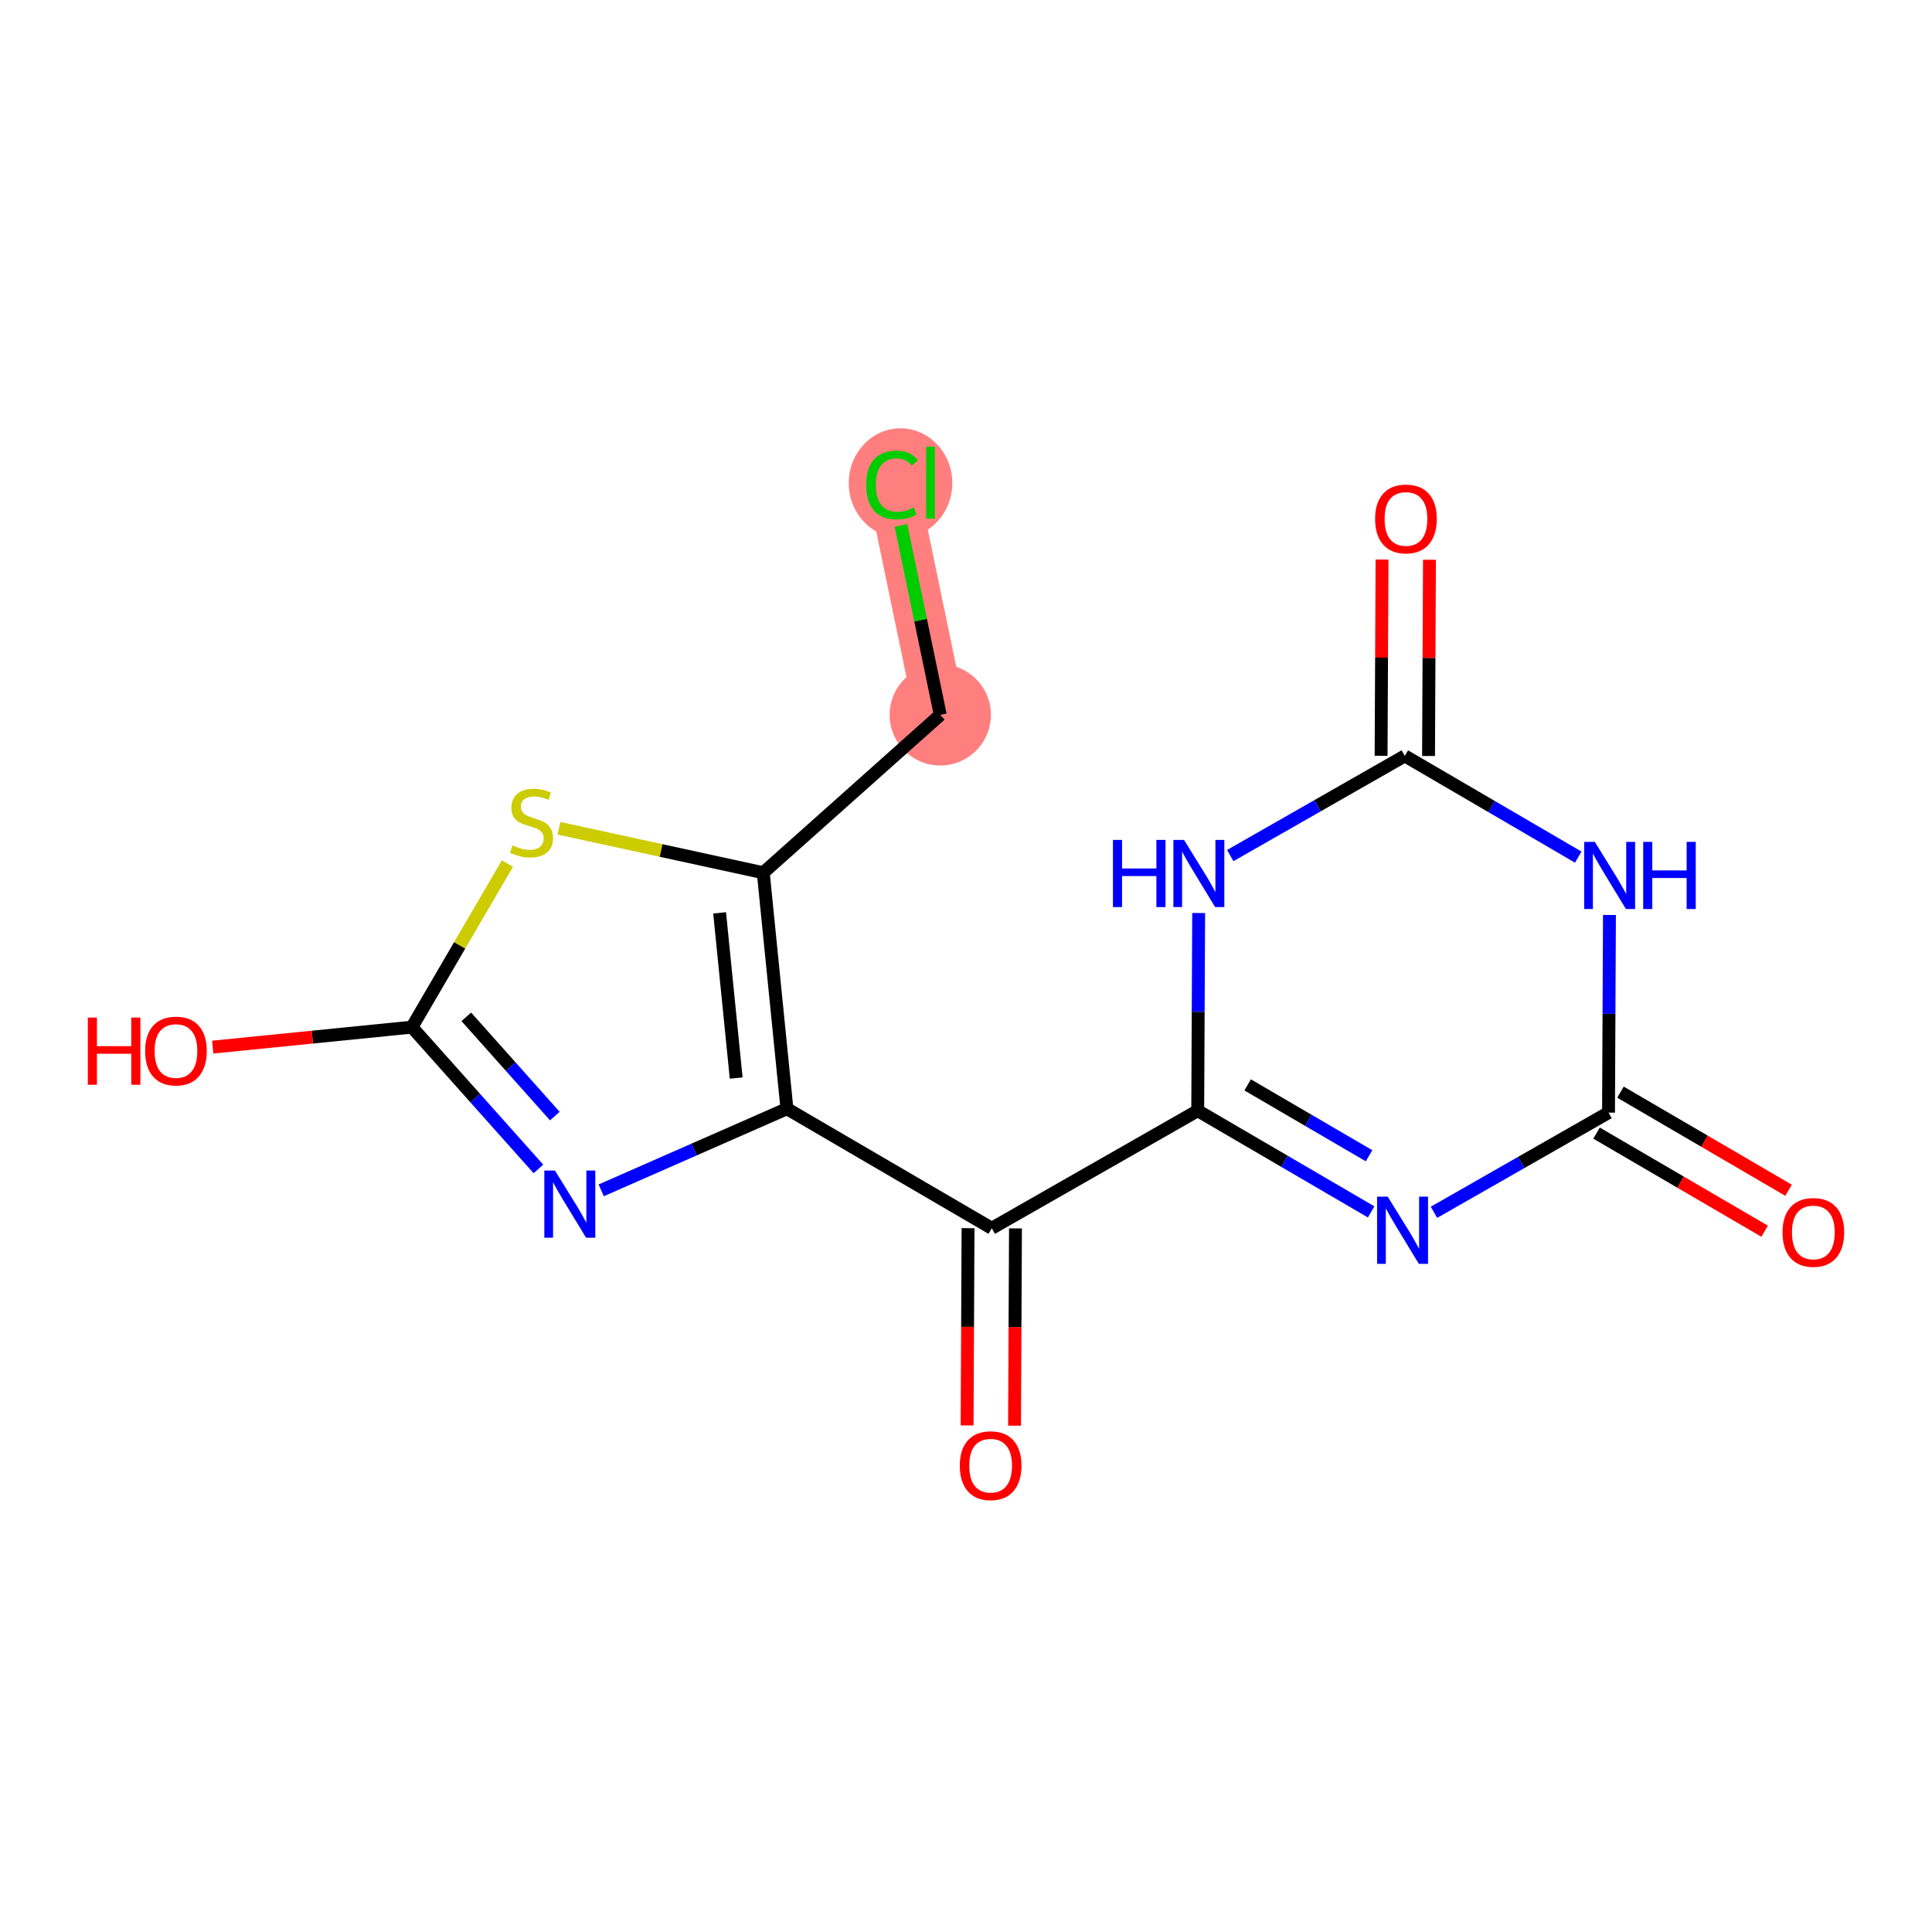 <?xml version='1.0' encoding='iso-8859-1'?>
<svg version='1.1' baseProfile='full'
              xmlns='http://www.w3.org/2000/svg'
                      xmlns:rdkit='http://www.rdkit.org/xml'
                      xmlns:xlink='http://www.w3.org/1999/xlink'
                  xml:space='preserve'
width='300px' height='300px' viewBox='0 0 300 300'>
<!-- END OF HEADER -->
<rect style='opacity:1.0;fill:#FFFFFF;stroke:none' width='300' height='300' x='0' y='0'> </rect>
<rect style='opacity:1.0;fill:#FFFFFF;stroke:none' width='300' height='300' x='0' y='0'> </rect>
<path d='M 146.005,111.003 L 138.52,74.944' style='fill:none;fill-rule:evenodd;stroke:#FF7F7F;stroke-width:7.9px;stroke-linecap:butt;stroke-linejoin:miter;stroke-opacity:1' />
<ellipse cx='146.005' cy='111.003' rx='7.366' ry='7.366'  style='fill:#FF7F7F;fill-rule:evenodd;stroke:#FF7F7F;stroke-width:1.0px;stroke-linecap:butt;stroke-linejoin:miter;stroke-opacity:1' />
<ellipse cx='139.831' cy='75.01' rx='7.542' ry='8'  style='fill:#FF7F7F;fill-rule:evenodd;stroke:#FF7F7F;stroke-width:1.0px;stroke-linecap:butt;stroke-linejoin:miter;stroke-opacity:1' />
<path class='bond-0 atom-0 atom-1' d='M 157.537,221.377 L 157.61,206.06' style='fill:none;fill-rule:evenodd;stroke:#FF0000;stroke-width:2.0px;stroke-linecap:butt;stroke-linejoin:miter;stroke-opacity:1' />
<path class='bond-0 atom-0 atom-1' d='M 157.61,206.06 L 157.683,190.744' style='fill:none;fill-rule:evenodd;stroke:#000000;stroke-width:2.0px;stroke-linecap:butt;stroke-linejoin:miter;stroke-opacity:1' />
<path class='bond-0 atom-0 atom-1' d='M 150.171,221.342 L 150.244,206.025' style='fill:none;fill-rule:evenodd;stroke:#FF0000;stroke-width:2.0px;stroke-linecap:butt;stroke-linejoin:miter;stroke-opacity:1' />
<path class='bond-0 atom-0 atom-1' d='M 150.244,206.025 L 150.317,190.709' style='fill:none;fill-rule:evenodd;stroke:#000000;stroke-width:2.0px;stroke-linecap:butt;stroke-linejoin:miter;stroke-opacity:1' />
<path class='bond-1 atom-1 atom-2' d='M 154,190.726 L 185.982,172.464' style='fill:none;fill-rule:evenodd;stroke:#000000;stroke-width:2.0px;stroke-linecap:butt;stroke-linejoin:miter;stroke-opacity:1' />
<path class='bond-9 atom-1 atom-10' d='M 154,190.726 L 122.194,172.16' style='fill:none;fill-rule:evenodd;stroke:#000000;stroke-width:2.0px;stroke-linecap:butt;stroke-linejoin:miter;stroke-opacity:1' />
<path class='bond-2 atom-2 atom-3' d='M 185.982,172.464 L 199.447,180.324' style='fill:none;fill-rule:evenodd;stroke:#000000;stroke-width:2.0px;stroke-linecap:butt;stroke-linejoin:miter;stroke-opacity:1' />
<path class='bond-2 atom-2 atom-3' d='M 199.447,180.324 L 212.912,188.184' style='fill:none;fill-rule:evenodd;stroke:#0000FF;stroke-width:2.0px;stroke-linecap:butt;stroke-linejoin:miter;stroke-opacity:1' />
<path class='bond-2 atom-2 atom-3' d='M 193.735,168.461 L 203.16,173.963' style='fill:none;fill-rule:evenodd;stroke:#000000;stroke-width:2.0px;stroke-linecap:butt;stroke-linejoin:miter;stroke-opacity:1' />
<path class='bond-2 atom-2 atom-3' d='M 203.16,173.963 L 212.586,179.465' style='fill:none;fill-rule:evenodd;stroke:#0000FF;stroke-width:2.0px;stroke-linecap:butt;stroke-linejoin:miter;stroke-opacity:1' />
<path class='bond-17 atom-9 atom-2' d='M 186.128,141.772 L 186.055,157.118' style='fill:none;fill-rule:evenodd;stroke:#0000FF;stroke-width:2.0px;stroke-linecap:butt;stroke-linejoin:miter;stroke-opacity:1' />
<path class='bond-17 atom-9 atom-2' d='M 186.055,157.118 L 185.982,172.464' style='fill:none;fill-rule:evenodd;stroke:#000000;stroke-width:2.0px;stroke-linecap:butt;stroke-linejoin:miter;stroke-opacity:1' />
<path class='bond-3 atom-3 atom-4' d='M 222.664,188.246 L 236.217,180.507' style='fill:none;fill-rule:evenodd;stroke:#0000FF;stroke-width:2.0px;stroke-linecap:butt;stroke-linejoin:miter;stroke-opacity:1' />
<path class='bond-3 atom-3 atom-4' d='M 236.217,180.507 L 249.77,172.768' style='fill:none;fill-rule:evenodd;stroke:#000000;stroke-width:2.0px;stroke-linecap:butt;stroke-linejoin:miter;stroke-opacity:1' />
<path class='bond-4 atom-4 atom-5' d='M 247.913,175.949 L 260.962,183.566' style='fill:none;fill-rule:evenodd;stroke:#000000;stroke-width:2.0px;stroke-linecap:butt;stroke-linejoin:miter;stroke-opacity:1' />
<path class='bond-4 atom-4 atom-5' d='M 260.962,183.566 L 274.011,191.183' style='fill:none;fill-rule:evenodd;stroke:#FF0000;stroke-width:2.0px;stroke-linecap:butt;stroke-linejoin:miter;stroke-opacity:1' />
<path class='bond-4 atom-4 atom-5' d='M 251.626,169.588 L 264.675,177.205' style='fill:none;fill-rule:evenodd;stroke:#000000;stroke-width:2.0px;stroke-linecap:butt;stroke-linejoin:miter;stroke-opacity:1' />
<path class='bond-4 atom-4 atom-5' d='M 264.675,177.205 L 277.724,184.822' style='fill:none;fill-rule:evenodd;stroke:#FF0000;stroke-width:2.0px;stroke-linecap:butt;stroke-linejoin:miter;stroke-opacity:1' />
<path class='bond-5 atom-4 atom-6' d='M 249.77,172.768 L 249.843,157.422' style='fill:none;fill-rule:evenodd;stroke:#000000;stroke-width:2.0px;stroke-linecap:butt;stroke-linejoin:miter;stroke-opacity:1' />
<path class='bond-5 atom-4 atom-6' d='M 249.843,157.422 L 249.916,142.076' style='fill:none;fill-rule:evenodd;stroke:#0000FF;stroke-width:2.0px;stroke-linecap:butt;stroke-linejoin:miter;stroke-opacity:1' />
<path class='bond-6 atom-6 atom-7' d='M 245.069,133.094 L 231.604,125.234' style='fill:none;fill-rule:evenodd;stroke:#0000FF;stroke-width:2.0px;stroke-linecap:butt;stroke-linejoin:miter;stroke-opacity:1' />
<path class='bond-6 atom-6 atom-7' d='M 231.604,125.234 L 218.139,117.374' style='fill:none;fill-rule:evenodd;stroke:#000000;stroke-width:2.0px;stroke-linecap:butt;stroke-linejoin:miter;stroke-opacity:1' />
<path class='bond-7 atom-7 atom-8' d='M 221.822,117.392 L 221.895,102.156' style='fill:none;fill-rule:evenodd;stroke:#000000;stroke-width:2.0px;stroke-linecap:butt;stroke-linejoin:miter;stroke-opacity:1' />
<path class='bond-7 atom-7 atom-8' d='M 221.895,102.156 L 221.967,86.921' style='fill:none;fill-rule:evenodd;stroke:#FF0000;stroke-width:2.0px;stroke-linecap:butt;stroke-linejoin:miter;stroke-opacity:1' />
<path class='bond-7 atom-7 atom-8' d='M 214.456,117.357 L 214.529,102.121' style='fill:none;fill-rule:evenodd;stroke:#000000;stroke-width:2.0px;stroke-linecap:butt;stroke-linejoin:miter;stroke-opacity:1' />
<path class='bond-7 atom-7 atom-8' d='M 214.529,102.121 L 214.602,86.885' style='fill:none;fill-rule:evenodd;stroke:#FF0000;stroke-width:2.0px;stroke-linecap:butt;stroke-linejoin:miter;stroke-opacity:1' />
<path class='bond-8 atom-7 atom-9' d='M 218.139,117.374 L 204.586,125.113' style='fill:none;fill-rule:evenodd;stroke:#000000;stroke-width:2.0px;stroke-linecap:butt;stroke-linejoin:miter;stroke-opacity:1' />
<path class='bond-8 atom-7 atom-9' d='M 204.586,125.113 L 191.034,132.852' style='fill:none;fill-rule:evenodd;stroke:#0000FF;stroke-width:2.0px;stroke-linecap:butt;stroke-linejoin:miter;stroke-opacity:1' />
<path class='bond-10 atom-10 atom-11' d='M 122.194,172.16 L 107.774,178.498' style='fill:none;fill-rule:evenodd;stroke:#000000;stroke-width:2.0px;stroke-linecap:butt;stroke-linejoin:miter;stroke-opacity:1' />
<path class='bond-10 atom-10 atom-11' d='M 107.774,178.498 L 93.355,184.836' style='fill:none;fill-rule:evenodd;stroke:#0000FF;stroke-width:2.0px;stroke-linecap:butt;stroke-linejoin:miter;stroke-opacity:1' />
<path class='bond-18 atom-15 atom-10' d='M 118.519,135.516 L 122.194,172.16' style='fill:none;fill-rule:evenodd;stroke:#000000;stroke-width:2.0px;stroke-linecap:butt;stroke-linejoin:miter;stroke-opacity:1' />
<path class='bond-18 atom-15 atom-10' d='M 111.741,141.747 L 114.314,167.398' style='fill:none;fill-rule:evenodd;stroke:#000000;stroke-width:2.0px;stroke-linecap:butt;stroke-linejoin:miter;stroke-opacity:1' />
<path class='bond-11 atom-11 atom-12' d='M 83.603,181.511 L 73.784,170.502' style='fill:none;fill-rule:evenodd;stroke:#0000FF;stroke-width:2.0px;stroke-linecap:butt;stroke-linejoin:miter;stroke-opacity:1' />
<path class='bond-11 atom-11 atom-12' d='M 73.784,170.502 L 63.966,159.493' style='fill:none;fill-rule:evenodd;stroke:#000000;stroke-width:2.0px;stroke-linecap:butt;stroke-linejoin:miter;stroke-opacity:1' />
<path class='bond-11 atom-11 atom-12' d='M 86.154,173.306 L 79.282,165.6' style='fill:none;fill-rule:evenodd;stroke:#0000FF;stroke-width:2.0px;stroke-linecap:butt;stroke-linejoin:miter;stroke-opacity:1' />
<path class='bond-11 atom-11 atom-12' d='M 79.282,165.6 L 72.409,157.893' style='fill:none;fill-rule:evenodd;stroke:#000000;stroke-width:2.0px;stroke-linecap:butt;stroke-linejoin:miter;stroke-opacity:1' />
<path class='bond-12 atom-12 atom-13' d='M 63.966,159.493 L 48.498,161.044' style='fill:none;fill-rule:evenodd;stroke:#000000;stroke-width:2.0px;stroke-linecap:butt;stroke-linejoin:miter;stroke-opacity:1' />
<path class='bond-12 atom-12 atom-13' d='M 48.498,161.044 L 33.03,162.596' style='fill:none;fill-rule:evenodd;stroke:#FF0000;stroke-width:2.0px;stroke-linecap:butt;stroke-linejoin:miter;stroke-opacity:1' />
<path class='bond-13 atom-12 atom-14' d='M 63.966,159.493 L 71.381,146.79' style='fill:none;fill-rule:evenodd;stroke:#000000;stroke-width:2.0px;stroke-linecap:butt;stroke-linejoin:miter;stroke-opacity:1' />
<path class='bond-13 atom-12 atom-14' d='M 71.381,146.79 L 78.796,134.088' style='fill:none;fill-rule:evenodd;stroke:#CCCC00;stroke-width:2.0px;stroke-linecap:butt;stroke-linejoin:miter;stroke-opacity:1' />
<path class='bond-14 atom-14 atom-15' d='M 86.797,128.615 L 102.658,132.065' style='fill:none;fill-rule:evenodd;stroke:#CCCC00;stroke-width:2.0px;stroke-linecap:butt;stroke-linejoin:miter;stroke-opacity:1' />
<path class='bond-14 atom-14 atom-15' d='M 102.658,132.065 L 118.519,135.516' style='fill:none;fill-rule:evenodd;stroke:#000000;stroke-width:2.0px;stroke-linecap:butt;stroke-linejoin:miter;stroke-opacity:1' />
<path class='bond-15 atom-15 atom-16' d='M 118.519,135.516 L 146.005,111.003' style='fill:none;fill-rule:evenodd;stroke:#000000;stroke-width:2.0px;stroke-linecap:butt;stroke-linejoin:miter;stroke-opacity:1' />
<path class='bond-16 atom-16 atom-17' d='M 146.005,111.003 L 142.952,96.295' style='fill:none;fill-rule:evenodd;stroke:#000000;stroke-width:2.0px;stroke-linecap:butt;stroke-linejoin:miter;stroke-opacity:1' />
<path class='bond-16 atom-16 atom-17' d='M 142.952,96.295 L 139.899,81.588' style='fill:none;fill-rule:evenodd;stroke:#00CC00;stroke-width:2.0px;stroke-linecap:butt;stroke-linejoin:miter;stroke-opacity:1' />
<path  class='atom-0' d='M 149.037 227.584
Q 149.037 225.079, 150.274 223.68
Q 151.512 222.28, 153.825 222.28
Q 156.137 222.28, 157.375 223.68
Q 158.612 225.079, 158.612 227.584
Q 158.612 230.117, 157.36 231.561
Q 156.108 232.99, 153.825 232.99
Q 151.527 232.99, 150.274 231.561
Q 149.037 230.132, 149.037 227.584
M 153.825 231.811
Q 155.416 231.811, 156.27 230.751
Q 157.139 229.675, 157.139 227.584
Q 157.139 225.536, 156.27 224.505
Q 155.416 223.459, 153.825 223.459
Q 152.234 223.459, 151.364 224.49
Q 150.51 225.521, 150.51 227.584
Q 150.51 229.69, 151.364 230.751
Q 152.234 231.811, 153.825 231.811
' fill='#FF0000'/>
<path  class='atom-3' d='M 215.483 185.815
L 218.9 191.34
Q 219.239 191.885, 219.784 192.872
Q 220.329 193.859, 220.359 193.918
L 220.359 185.815
L 221.743 185.815
L 221.743 196.245
L 220.314 196.245
L 216.646 190.205
Q 216.219 189.498, 215.763 188.688
Q 215.321 187.878, 215.188 187.627
L 215.188 196.245
L 213.833 196.245
L 213.833 185.815
L 215.483 185.815
' fill='#0000FF'/>
<path  class='atom-5' d='M 276.788 191.364
Q 276.788 188.859, 278.026 187.46
Q 279.263 186.06, 281.576 186.06
Q 283.889 186.06, 285.126 187.46
Q 286.364 188.859, 286.364 191.364
Q 286.364 193.898, 285.111 195.341
Q 283.859 196.77, 281.576 196.77
Q 279.278 196.77, 278.026 195.341
Q 276.788 193.912, 276.788 191.364
M 281.576 195.592
Q 283.167 195.592, 284.021 194.531
Q 284.891 193.456, 284.891 191.364
Q 284.891 189.316, 284.021 188.285
Q 283.167 187.239, 281.576 187.239
Q 279.985 187.239, 279.116 188.27
Q 278.261 189.301, 278.261 191.364
Q 278.261 193.47, 279.116 194.531
Q 279.985 195.592, 281.576 195.592
' fill='#FF0000'/>
<path  class='atom-6' d='M 247.64 130.725
L 251.058 136.25
Q 251.396 136.795, 251.941 137.782
Q 252.486 138.769, 252.516 138.828
L 252.516 130.725
L 253.901 130.725
L 253.901 141.155
L 252.472 141.155
L 248.804 135.115
Q 248.376 134.408, 247.92 133.598
Q 247.478 132.788, 247.345 132.537
L 247.345 141.155
L 245.99 141.155
L 245.99 130.725
L 247.64 130.725
' fill='#0000FF'/>
<path  class='atom-6' d='M 255.153 130.725
L 256.567 130.725
L 256.567 135.16
L 261.9 135.16
L 261.9 130.725
L 263.314 130.725
L 263.314 141.155
L 261.9 141.155
L 261.9 136.338
L 256.567 136.338
L 256.567 141.155
L 255.153 141.155
L 255.153 130.725
' fill='#0000FF'/>
<path  class='atom-8' d='M 213.527 80.576
Q 213.527 78.072, 214.764 76.672
Q 216.002 75.272, 218.315 75.272
Q 220.628 75.272, 221.865 76.672
Q 223.102 78.072, 223.102 80.576
Q 223.102 83.11, 221.85 84.553
Q 220.598 85.982, 218.315 85.982
Q 216.017 85.982, 214.764 84.553
Q 213.527 83.124, 213.527 80.576
M 218.315 84.804
Q 219.906 84.804, 220.76 83.743
Q 221.629 82.668, 221.629 80.576
Q 221.629 78.528, 220.76 77.497
Q 219.906 76.451, 218.315 76.451
Q 216.724 76.451, 215.855 77.482
Q 215 78.513, 215 80.576
Q 215 82.682, 215.855 83.743
Q 216.724 84.804, 218.315 84.804
' fill='#FF0000'/>
<path  class='atom-9' d='M 172.818 130.421
L 174.232 130.421
L 174.232 134.856
L 179.565 134.856
L 179.565 130.421
L 180.979 130.421
L 180.979 140.851
L 179.565 140.851
L 179.565 136.034
L 174.232 136.034
L 174.232 140.851
L 172.818 140.851
L 172.818 130.421
' fill='#0000FF'/>
<path  class='atom-9' d='M 183.852 130.421
L 187.27 135.946
Q 187.608 136.491, 188.154 137.478
Q 188.699 138.465, 188.728 138.524
L 188.728 130.421
L 190.113 130.421
L 190.113 140.851
L 188.684 140.851
L 185.016 134.811
Q 184.589 134.104, 184.132 133.294
Q 183.69 132.484, 183.557 132.233
L 183.557 140.851
L 182.202 140.851
L 182.202 130.421
L 183.852 130.421
' fill='#0000FF'/>
<path  class='atom-11' d='M 86.173 181.764
L 89.591 187.288
Q 89.93 187.833, 90.475 188.82
Q 91.02 189.807, 91.049 189.866
L 91.049 181.764
L 92.434 181.764
L 92.434 192.194
L 91.005 192.194
L 87.337 186.154
Q 86.91 185.447, 86.453 184.637
Q 86.011 183.827, 85.879 183.576
L 85.879 192.194
L 84.523 192.194
L 84.523 181.764
L 86.173 181.764
' fill='#0000FF'/>
<path  class='atom-13' d='M 13.636 158.012
L 15.051 158.012
L 15.051 162.446
L 20.383 162.446
L 20.383 158.012
L 21.797 158.012
L 21.797 168.442
L 20.383 168.442
L 20.383 163.625
L 15.051 163.625
L 15.051 168.442
L 13.636 168.442
L 13.636 158.012
' fill='#FF0000'/>
<path  class='atom-13' d='M 22.534 163.198
Q 22.534 160.693, 23.771 159.294
Q 25.009 157.894, 27.322 157.894
Q 29.635 157.894, 30.872 159.294
Q 32.109 160.693, 32.109 163.198
Q 32.109 165.731, 30.857 167.175
Q 29.605 168.604, 27.322 168.604
Q 25.024 168.604, 23.771 167.175
Q 22.534 165.746, 22.534 163.198
M 27.322 167.425
Q 28.913 167.425, 29.767 166.365
Q 30.636 165.289, 30.636 163.198
Q 30.636 161.15, 29.767 160.119
Q 28.913 159.073, 27.322 159.073
Q 25.731 159.073, 24.862 160.104
Q 24.007 161.135, 24.007 163.198
Q 24.007 165.304, 24.862 166.365
Q 25.731 167.425, 27.322 167.425
' fill='#FF0000'/>
<path  class='atom-14' d='M 79.586 131.267
Q 79.704 131.311, 80.19 131.517
Q 80.676 131.723, 81.207 131.856
Q 81.752 131.974, 82.282 131.974
Q 83.269 131.974, 83.843 131.502
Q 84.418 131.016, 84.418 130.177
Q 84.418 129.602, 84.123 129.248
Q 83.843 128.895, 83.401 128.703
Q 82.96 128.512, 82.223 128.291
Q 81.295 128.011, 80.735 127.746
Q 80.19 127.481, 79.792 126.921
Q 79.409 126.361, 79.409 125.418
Q 79.409 124.107, 80.293 123.297
Q 81.192 122.487, 82.96 122.487
Q 84.168 122.487, 85.537 123.061
L 85.199 124.196
Q 83.947 123.68, 83.004 123.68
Q 81.987 123.68, 81.427 124.107
Q 80.868 124.52, 80.882 125.242
Q 80.882 125.801, 81.162 126.14
Q 81.457 126.479, 81.869 126.67
Q 82.297 126.862, 83.004 127.083
Q 83.947 127.378, 84.506 127.672
Q 85.066 127.967, 85.464 128.571
Q 85.876 129.16, 85.876 130.177
Q 85.876 131.62, 84.904 132.401
Q 83.947 133.167, 82.341 133.167
Q 81.413 133.167, 80.706 132.961
Q 80.013 132.769, 79.188 132.43
L 79.586 131.267
' fill='#CCCC00'/>
<path  class='atom-17' d='M 134.498 75.305
Q 134.498 72.712, 135.706 71.357
Q 136.929 69.987, 139.242 69.987
Q 141.392 69.987, 142.541 71.504
L 141.569 72.299
Q 140.729 71.195, 139.242 71.195
Q 137.665 71.195, 136.826 72.255
Q 136.001 73.301, 136.001 75.305
Q 136.001 77.367, 136.855 78.428
Q 137.724 79.488, 139.404 79.488
Q 140.553 79.488, 141.893 78.796
L 142.306 79.901
Q 141.761 80.254, 140.936 80.461
Q 140.111 80.667, 139.197 80.667
Q 136.929 80.667, 135.706 79.282
Q 134.498 77.897, 134.498 75.305
' fill='#00CC00'/>
<path  class='atom-17' d='M 143.808 69.353
L 145.164 69.353
L 145.164 80.534
L 143.808 80.534
L 143.808 69.353
' fill='#00CC00'/>
</svg>
